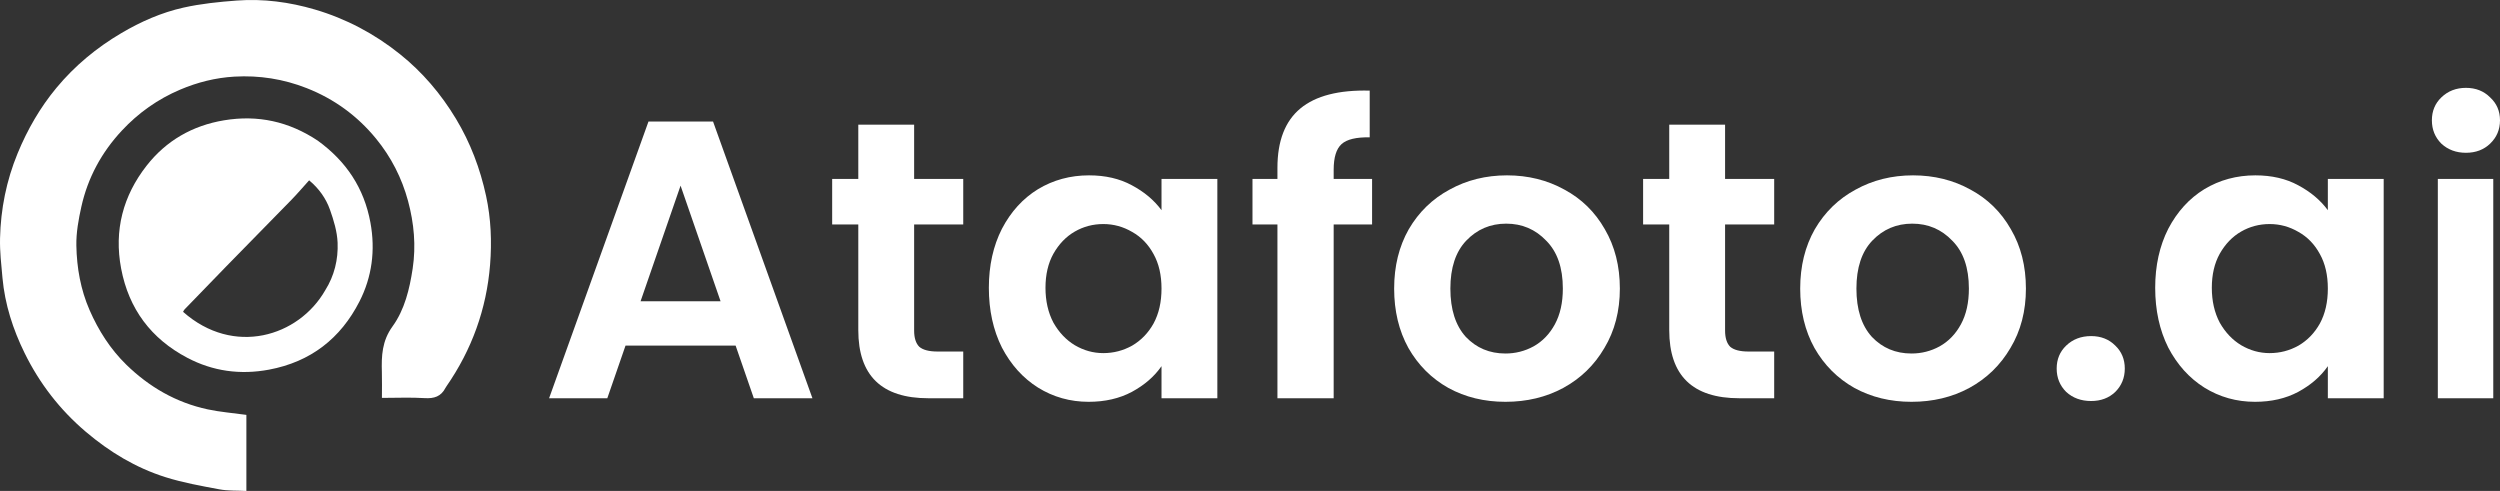 <svg width="1935" height="380" viewBox="0 0 1935 380" fill="none" xmlns="http://www.w3.org/2000/svg">
<rect x="0" y="0" width="1935" height="380" fill="#333333" stroke="none"/>
<g clip-path="url(#clip0_162_224)">
<path d="M190.701 337.942C190.701 352.063 190.701 365.685 190.701 380C183.477 379.617 176.49 379.988 169.806 378.74C155.762 376.116 141.577 373.593 127.995 369.304C105.078 362.066 84.788 349.806 66.397 334.184C46.306 317.118 30.581 296.736 19.04 273.247C10.032 254.914 3.761 235.542 1.909 215.025C0.991 204.862 -0.205 194.639 0.03 184.474C0.553 161.801 4.945 139.807 13.624 118.724C21.194 100.334 31.009 83.266 43.688 67.987C57.854 50.916 74.739 36.941 93.874 25.655C108.986 16.742 124.985 9.695 142.004 5.889C155.501 2.871 169.448 1.453 183.276 0.423C203.755 -1.101 223.948 1.56 243.659 7.348C267.883 14.463 289.862 26.141 309.498 41.848C326.951 55.809 341.312 72.684 352.892 91.899C364.103 110.5 371.652 130.527 376.227 151.65C380.025 169.191 380.745 187.143 379.323 204.897C376.577 239.169 365.202 270.648 345.555 299.01C345.277 299.412 345.001 299.82 344.778 300.253C341.371 306.875 336.019 308.605 328.713 308.145C317.949 307.468 307.111 307.97 295.604 307.97C295.604 301.165 295.764 294.575 295.569 287.995C295.199 275.486 295.649 263.906 303.8 252.661C313.193 239.702 317.025 223.687 319.412 207.841C322.057 190.282 320.48 172.854 315.849 155.654C311.03 137.753 302.748 121.596 291.096 107.36C276.652 89.712 258.7 76.581 237.338 68.193C219.335 61.125 200.674 58.21 181.472 59.307C166.907 60.139 152.798 63.692 139.387 69.397C122.148 76.731 107.124 87.325 94.294 101.101C78.573 117.981 67.962 137.583 62.969 160C60.776 169.844 58.917 180.062 59.103 190.07C59.42 207.217 62.393 224.153 69.358 240.073C76.242 255.807 85.405 270.201 97.668 282.178C115.393 299.491 136.335 311.621 160.752 316.848C170.319 318.896 180.163 319.654 190.701 321.114C190.701 325.931 190.701 331.687 190.701 337.942Z" fill="white"/>
<path d="M245.959 108.873C268.002 124.877 281.817 145.597 286.717 172.308C290.641 193.7 287.928 214.307 278.25 233.302C263.661 261.936 240.457 280.079 208.213 286.109C185.928 290.277 164.756 287.359 144.939 276.913C117.005 262.189 99.689 239.171 93.757 207.863C88.145 178.246 95.224 151.562 113.512 128.194C128.647 108.856 148.93 97.2 173.392 93.122C199.569 88.758 223.605 94.018 245.959 108.873ZM251.722 224.671C258.807 213.41 261.834 200.783 261.307 187.848C260.958 179.265 258.325 170.551 255.414 162.357C252.306 153.609 246.93 145.953 239.268 139.573C234.491 144.857 230.211 149.898 225.609 154.627C208.817 171.885 191.896 189.017 175.067 206.24C164.286 217.274 153.576 228.378 142.858 239.473C142.345 240.004 142.06 240.754 141.698 241.353C180.749 275.965 231.165 260.626 251.722 224.671Z" fill="white"/>
<path d="M569.362 267.487H484.155L470.056 308.242H425L501.932 94.047H551.892L628.824 308.242H583.461L569.362 267.487ZM557.715 233.166L526.759 143.689L495.802 233.166H557.715Z" fill="white"/>
<path d="M707.54 173.719V255.842C707.54 261.562 708.868 265.75 711.524 268.406C714.385 270.858 719.084 272.083 725.623 272.083H745.546V308.242H718.574C682.406 308.242 664.323 290.673 664.323 255.536V173.719H644.094V138.479H664.323V96.498H707.54V138.479H745.546V173.719H707.54Z" fill="white"/>
<path d="M765.375 222.748C765.375 205.588 768.746 190.368 775.49 177.09C782.437 163.811 791.734 153.596 803.381 146.446C815.233 139.296 828.412 135.721 842.92 135.721C855.589 135.721 866.623 138.275 876.022 143.382C885.626 148.489 893.288 154.924 899.01 162.687V138.479H942.226V308.242H899.01V283.421C893.493 291.388 885.83 298.028 876.022 303.339C866.418 308.446 855.282 311 842.613 311C828.31 311 815.233 307.323 803.381 299.968C791.734 292.614 782.437 282.298 775.49 269.019C768.746 255.536 765.375 240.112 765.375 222.748ZM899.01 223.361C899.01 212.942 896.966 204.055 892.88 196.701C888.793 189.142 883.276 183.422 876.329 179.541C869.381 175.455 861.923 173.412 853.954 173.412C845.985 173.412 838.629 175.353 831.886 179.235C825.143 183.116 819.626 188.836 815.335 196.395C811.248 203.749 809.205 212.533 809.205 222.748C809.205 232.962 811.248 241.951 815.335 249.714C819.626 257.272 825.143 263.095 831.886 267.18C838.833 271.266 846.189 273.309 853.954 273.309C861.923 273.309 869.381 271.368 876.329 267.487C883.276 263.401 888.793 257.681 892.88 250.327C896.966 242.768 899.01 233.779 899.01 223.361Z" fill="white"/>
<path d="M1061.99 173.719H1032.26V308.242H988.733V173.719H969.424V138.479H988.733V129.899C988.733 109.062 994.659 93.74 1006.51 83.934C1018.36 74.129 1036.24 69.532 1060.15 70.145V106.304C1049.73 106.1 1042.47 107.836 1038.39 111.513C1034.3 115.19 1032.26 121.83 1032.26 131.431V138.479H1061.99V173.719Z" fill="white"/>
<path d="M1165.19 311C1148.85 311 1134.14 307.425 1121.06 300.275C1107.98 292.921 1097.66 282.604 1090.1 269.325C1082.75 256.047 1079.07 240.725 1079.07 223.361C1079.07 205.996 1082.85 190.675 1090.41 177.396C1098.17 164.117 1108.7 153.903 1121.98 146.753C1135.26 139.398 1150.07 135.721 1166.42 135.721C1182.77 135.721 1197.58 139.398 1210.86 146.753C1224.15 153.903 1234.57 164.117 1242.13 177.396C1249.89 190.675 1253.77 205.996 1253.77 223.361C1253.77 240.725 1249.79 256.047 1241.82 269.325C1234.06 282.604 1223.43 292.921 1209.94 300.275C1196.66 307.425 1181.75 311 1165.19 311ZM1165.19 273.615C1172.96 273.615 1180.21 271.777 1186.96 268.1C1193.9 264.218 1199.42 258.498 1203.51 250.939C1207.59 243.381 1209.64 234.188 1209.64 223.361C1209.64 207.222 1205.35 194.863 1196.76 186.282C1188.39 177.498 1178.07 173.106 1165.81 173.106C1153.55 173.106 1143.23 177.498 1134.85 186.282C1126.68 194.863 1122.59 207.222 1122.59 223.361C1122.59 239.499 1126.58 251.961 1134.54 260.745C1142.72 269.325 1152.93 273.615 1165.19 273.615Z" fill="white"/>
<path d="M1335.21 173.719V255.842C1335.21 261.562 1336.54 265.75 1339.19 268.406C1342.05 270.858 1346.75 272.083 1353.29 272.083H1373.22V308.242H1346.24C1310.08 308.242 1291.99 290.673 1291.99 255.536V173.719H1271.76V138.479H1291.99V96.498H1335.21V138.479H1373.22V173.719H1335.21Z" fill="white"/>
<path d="M1479.48 311C1463.13 311 1448.42 307.425 1435.34 300.275C1422.26 292.921 1411.95 282.604 1404.39 269.325C1397.03 256.047 1393.35 240.725 1393.35 223.361C1393.35 205.996 1397.13 190.675 1404.69 177.396C1412.46 164.117 1422.98 153.903 1436.26 146.753C1449.54 139.398 1464.36 135.721 1480.7 135.721C1497.05 135.721 1511.87 139.398 1525.15 146.753C1538.43 153.903 1548.85 164.117 1556.41 177.396C1564.18 190.675 1568.06 205.996 1568.06 223.361C1568.06 240.725 1564.07 256.047 1556.1 269.325C1548.34 282.604 1537.71 292.921 1524.23 300.275C1510.95 307.425 1496.03 311 1479.48 311ZM1479.48 273.615C1487.24 273.615 1494.5 271.777 1501.24 268.1C1508.19 264.218 1513.7 258.498 1517.79 250.939C1521.88 243.381 1523.92 234.188 1523.92 223.361C1523.92 207.222 1519.63 194.863 1511.05 186.282C1502.67 177.498 1492.35 173.106 1480.09 173.106C1467.83 173.106 1457.51 177.498 1449.13 186.282C1440.96 194.863 1436.87 207.222 1436.87 223.361C1436.87 239.499 1440.86 251.961 1448.83 260.745C1457 269.325 1467.22 273.615 1479.48 273.615Z" fill="white"/>
<path d="M1618.54 310.387C1610.77 310.387 1604.34 308.038 1599.23 303.339C1594.32 298.436 1591.87 292.41 1591.87 285.26C1591.87 278.11 1594.32 272.185 1599.23 267.487C1604.34 262.584 1610.77 260.132 1618.54 260.132C1626.1 260.132 1632.33 262.584 1637.23 267.487C1642.14 272.185 1644.59 278.11 1644.59 285.26C1644.59 292.41 1642.14 298.436 1637.23 303.339C1632.33 308.038 1626.1 310.387 1618.54 310.387Z" fill="white"/>
<path d="M1668.12 222.748C1668.12 205.588 1671.49 190.368 1678.23 177.09C1685.18 163.811 1694.48 153.596 1706.12 146.446C1717.98 139.296 1731.16 135.721 1745.66 135.721C1758.33 135.721 1769.37 138.275 1778.77 143.382C1788.37 148.489 1796.03 154.924 1801.75 162.687V138.479H1844.97V308.242H1801.75V283.421C1796.24 291.388 1788.57 298.028 1778.77 303.339C1769.16 308.446 1758.03 311 1745.36 311C1731.05 311 1717.98 307.323 1706.12 299.968C1694.48 292.614 1685.18 282.298 1678.23 269.019C1671.49 255.536 1668.12 240.112 1668.12 222.748ZM1801.75 223.361C1801.75 212.942 1799.71 204.055 1795.62 196.701C1791.54 189.142 1786.02 183.422 1779.07 179.541C1772.12 175.455 1764.67 173.412 1756.7 173.412C1748.73 173.412 1741.37 175.353 1734.63 179.235C1727.89 183.116 1722.37 188.836 1718.08 196.395C1713.99 203.749 1711.95 212.533 1711.95 222.748C1711.95 232.962 1713.99 241.951 1718.08 249.714C1722.37 257.272 1727.89 263.095 1734.63 267.18C1741.58 271.266 1748.93 273.309 1756.7 273.309C1764.67 273.309 1772.12 271.368 1779.07 267.487C1786.02 263.401 1791.54 257.681 1795.62 250.327C1799.71 242.768 1801.75 233.779 1801.75 223.361Z" fill="white"/>
<path d="M1908.64 118.255C1901.08 118.255 1894.75 115.905 1889.64 111.207C1884.73 106.304 1882.28 100.277 1882.28 93.127C1882.28 85.977 1884.73 80.053 1889.64 75.354C1894.75 70.451 1901.08 68 1908.64 68C1916.2 68 1922.43 70.451 1927.34 75.354C1932.45 80.053 1935 85.977 1935 93.127C1935 100.277 1932.45 106.304 1927.34 111.207C1922.43 115.905 1916.2 118.255 1908.64 118.255ZM1929.79 138.479V308.242H1886.88V138.479H1929.79Z" fill="white"/>
</g>
<defs>
<clipPath id="clip0_162_224">
<rect width="1935" height="380" fill="white"/>
</clipPath>
</defs>
</svg>

